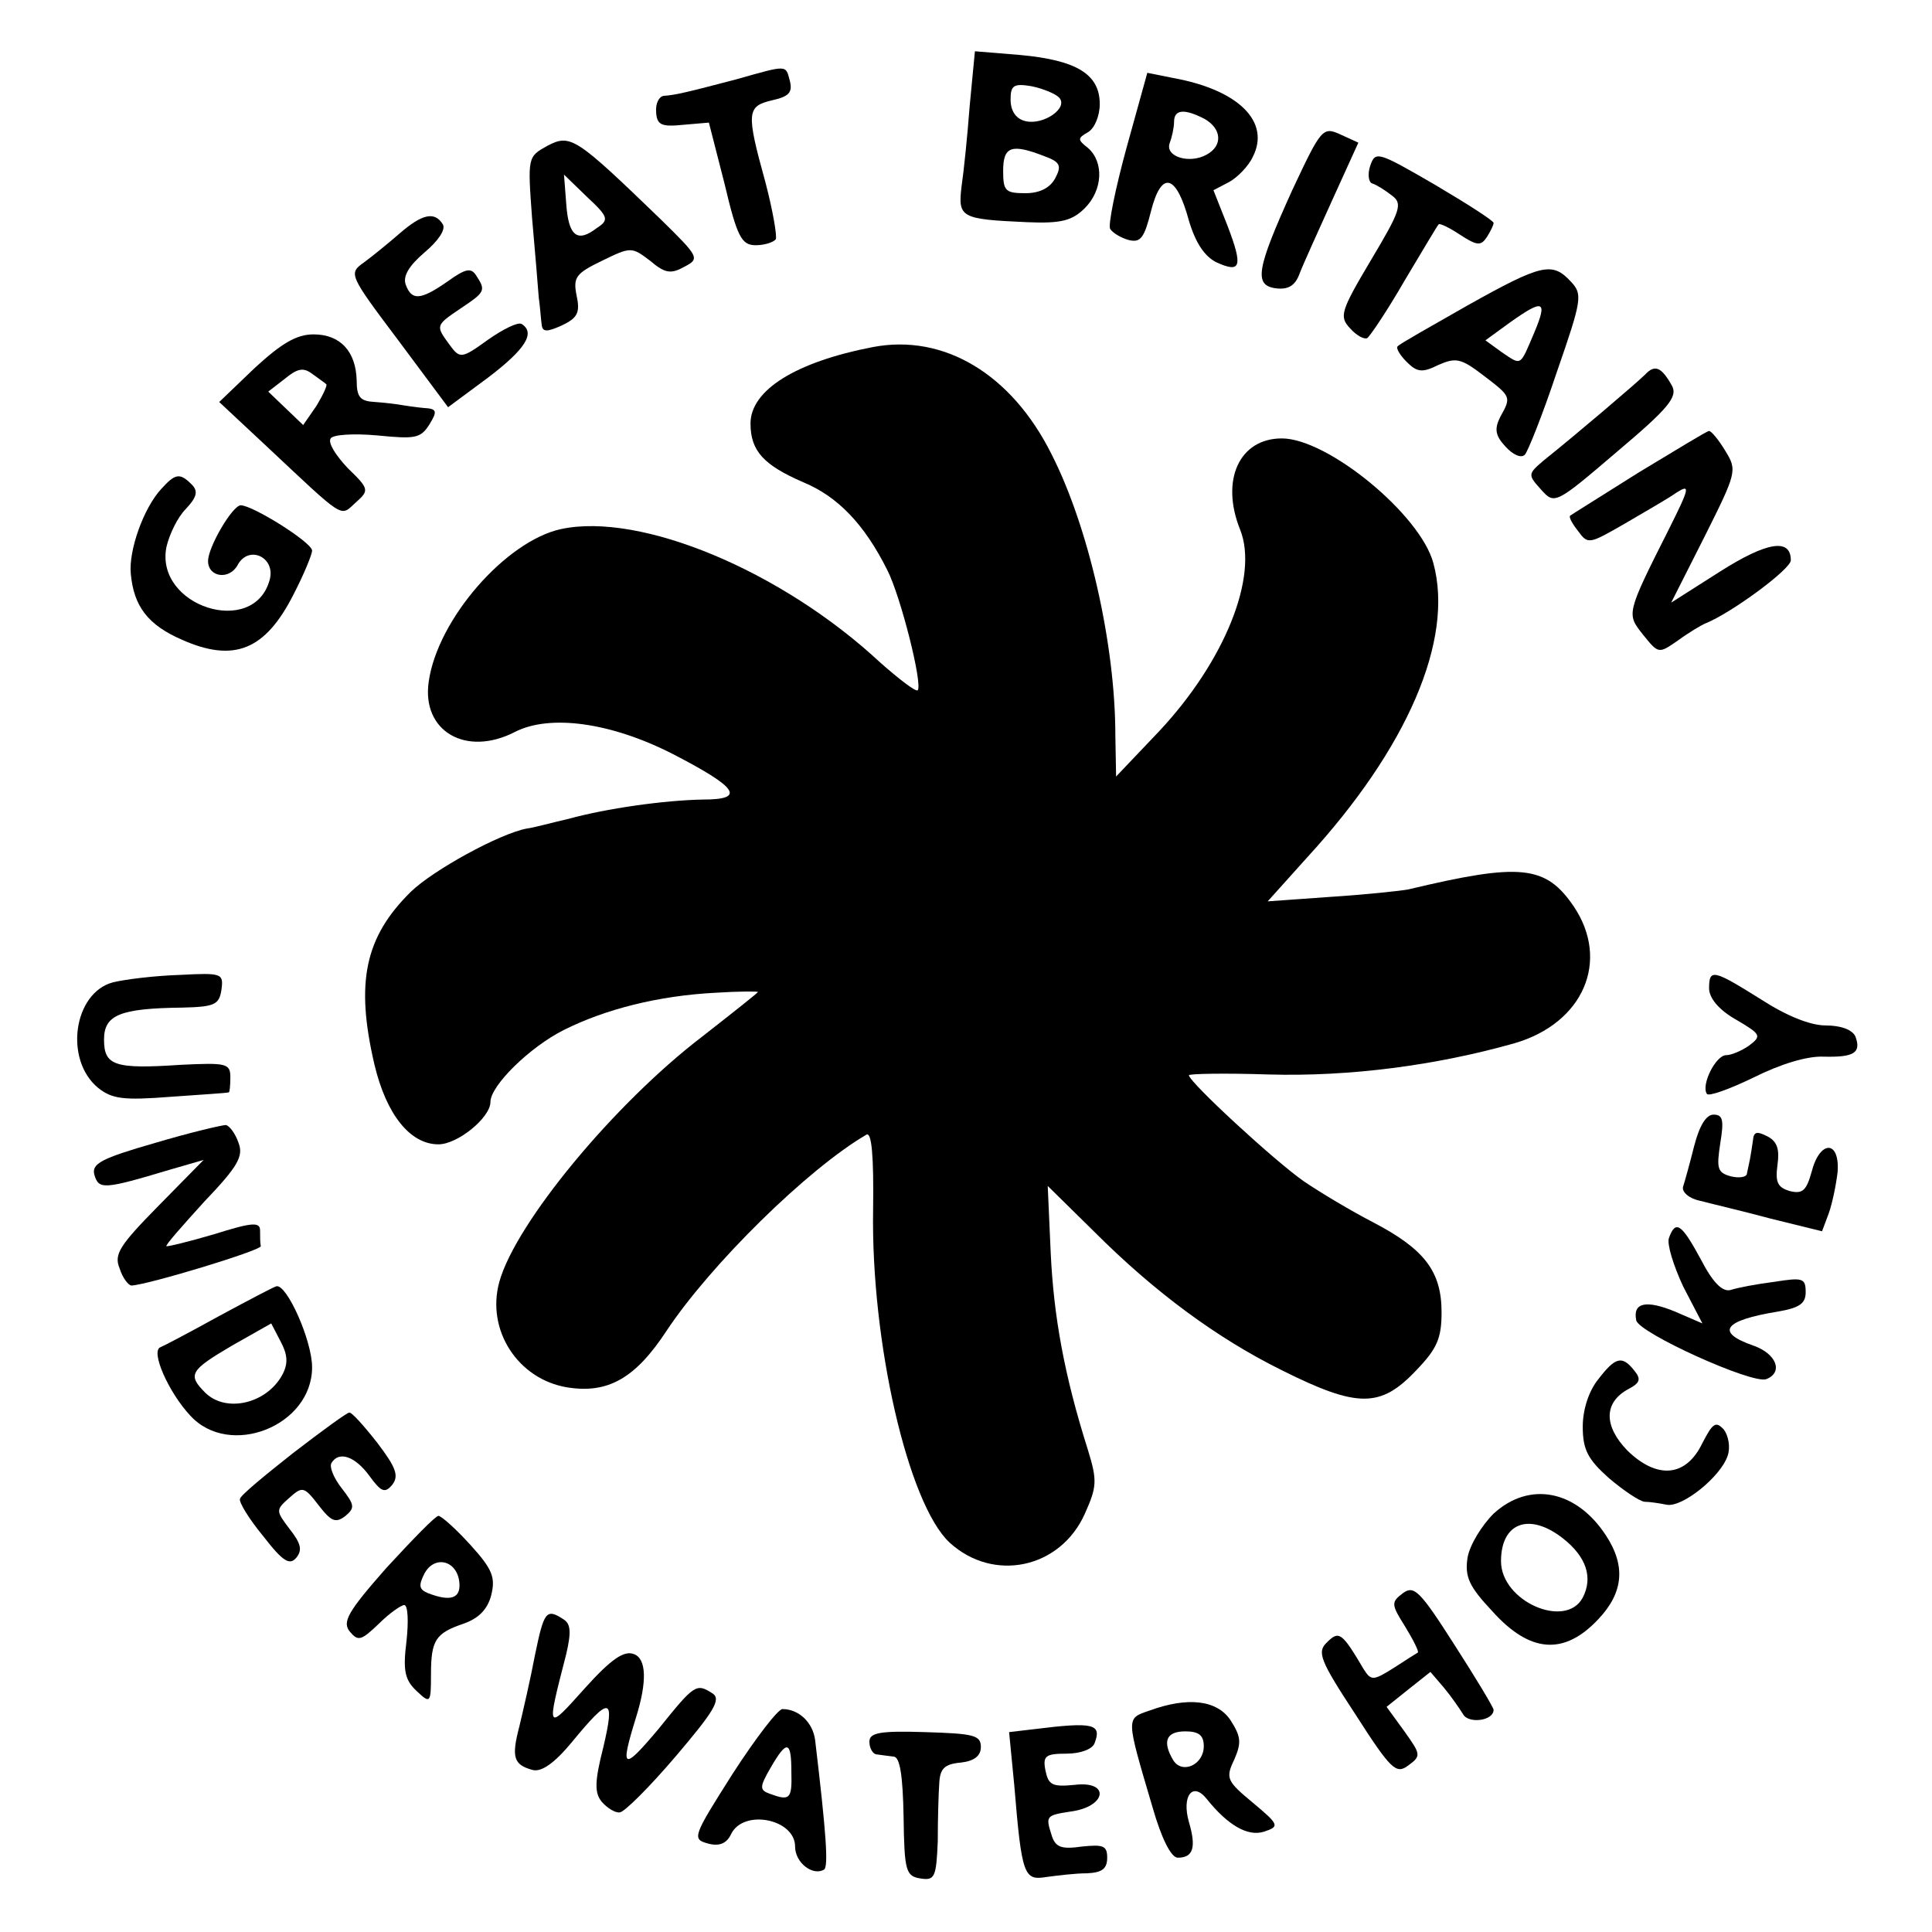 <?xml version="1.0" standalone="no"?>
<!DOCTYPE svg PUBLIC "-//W3C//DTD SVG 20010904//EN"
 "http://www.w3.org/TR/2001/REC-SVG-20010904/DTD/svg10.dtd">
<svg version="1.0" xmlns="http://www.w3.org/2000/svg"
 width="260pt" height="260pt" viewBox="0 0 260 260"
 preserveAspectRatio="xMidYMid meet">
<g transform="translate(0,260) scale(0.1,-0.1)"
fill="#000000" stroke="none">
<path d="M1305 2458 c-3 -40 -8 -89 -11 -109 -5 -42 -1 -44 88 -48 46 -2 61 2
78 19 24 24 26 62 4 81 -14 11 -14 13 0 21 9 5 16 22 16 38 0 40 -31 59 -107
66 l-61 5 -7 -73z m120 11 c14 -14 -21 -38 -45 -32 -13 3 -20 14 -20 29 0 19
4 22 28 18 15 -3 32 -10 37 -15z m-20 -79 c22 -8 24 -13 15 -30 -7 -13 -21
-20 -40 -20 -27 0 -30 3 -30 30 0 33 11 37 55 20z"/>
<path d="M990 2493 c-65 -17 -81 -21 -97 -22 -6 -1 -11 -10 -10 -22 1 -17 7
-20 36 -17 l35 3 21 -82 c17 -72 23 -83 42 -83 12 0 24 4 27 8 2 4 -4 39 -14
77 -26 94 -25 102 9 110 22 5 28 10 24 26 -6 22 -2 22 -73 2z"/>
<path d="M1516 2401 c-15 -55 -25 -104 -22 -109 3 -5 14 -12 25 -15 16 -4 21
3 30 39 14 55 34 50 51 -13 9 -30 21 -48 37 -56 33 -15 36 -6 15 49 l-19 48
21 11 c11 6 26 21 32 34 24 47 -19 90 -107 106 l-35 7 -28 -101z m105 39 c23
-13 25 -36 3 -48 -23 -13 -56 -3 -50 15 3 8 6 21 6 29 0 17 14 18 41 4z"/>
<path d="M1739 2344 c-48 -106 -52 -128 -22 -132 16 -2 26 3 32 20 5 13 25 57
44 99 l35 77 -24 11 c-24 11 -26 8 -65 -75z"/>
<path d="M737 2404 c-27 -15 -27 -15 -21 -97 4 -45 8 -93 9 -107 2 -14 3 -31
4 -37 1 -10 7 -10 27 -1 21 10 25 17 20 40 -5 25 -1 30 34 47 39 19 40 19 65
0 20 -17 28 -18 46 -8 21 11 20 13 -32 64 -114 110 -121 115 -152 99z m66
-111 c-26 -20 -38 -11 -41 33 l-3 39 31 -30 c29 -27 30 -31 13 -42z"/>
<path d="M1844 2377 c-4 -12 -2 -23 3 -24 6 -2 17 -9 26 -16 15 -11 12 -20
-28 -87 -41 -69 -43 -76 -28 -92 9 -10 19 -15 23 -13 4 3 27 37 50 77 24 40
44 74 46 76 1 2 14 -4 29 -14 23 -15 28 -15 36 -3 5 8 9 16 9 19 0 3 -36 26
-80 52 -76 44 -79 45 -86 25z"/>
<path d="M538 2286 c-15 -13 -37 -31 -48 -39 -21 -15 -21 -16 46 -105 l67 -90
54 40 c50 38 64 60 45 72 -5 3 -25 -7 -45 -21 -36 -26 -38 -26 -52 -7 -19 26
-19 26 15 49 33 22 34 24 21 44 -7 11 -14 10 -39 -8 -36 -25 -48 -26 -56 -4
-4 11 4 25 25 43 19 16 29 31 25 38 -11 18 -28 14 -58 -12z"/>
<path d="M1975 2189 c-49 -28 -92 -52 -94 -55 -3 -2 3 -12 12 -21 14 -14 21
-15 43 -4 23 10 30 9 60 -14 38 -29 38 -29 23 -56 -8 -16 -7 -25 7 -40 10 -11
21 -16 26 -11 4 4 24 54 43 111 34 98 35 105 19 122 -25 27 -39 24 -139 -32z
m90 -36 c-20 -47 -17 -45 -44 -27 l-22 16 33 24 c45 32 51 30 33 -13z"/>
<path d="M343 2105 l-48 -46 61 -57 c110 -103 101 -98 123 -78 18 16 18 18
-11 46 -16 17 -27 34 -23 40 3 5 30 7 63 4 51 -5 58 -4 70 15 11 18 10 21 -8
22 -11 1 -24 3 -30 4 -5 1 -21 3 -35 4 -20 1 -25 6 -25 29 -1 39 -22 62 -58
62 -23 0 -43 -12 -79 -45z m96 -22 c2 -1 -4 -14 -13 -29 l-18 -26 -23 22 -24
23 22 17 c17 14 25 16 37 7 8 -6 17 -12 19 -14z"/>
<path d="M1175 2133 c-104 -20 -165 -58 -165 -103 0 -37 18 -56 71 -79 46 -19
82 -56 113 -118 18 -35 48 -154 41 -162 -3 -2 -25 15 -50 37 -133 124 -323
203 -430 180 -74 -16 -166 -121 -178 -205 -10 -67 50 -102 116 -68 47 24 129
13 213 -30 87 -45 98 -61 40 -61 -53 -1 -130 -12 -181 -26 -22 -5 -47 -12 -56
-13 -37 -7 -126 -56 -156 -85 -62 -61 -75 -122 -49 -233 16 -67 48 -107 86
-107 26 0 70 36 70 57 0 22 53 74 99 97 56 28 127 46 204 50 31 2 57 2 57 1 0
-1 -34 -28 -75 -60 -119 -91 -251 -251 -273 -330 -18 -65 25 -131 91 -142 55
-9 92 12 134 76 59 89 190 218 269 264 7 4 10 -28 9 -101 -3 -178 47 -396 103
-448 59 -54 149 -35 182 39 16 36 17 44 4 86 -32 101 -46 180 -50 265 l-4 90
63 -62 c81 -81 165 -143 252 -186 102 -51 133 -51 181 0 28 29 34 43 34 78 0
55 -23 85 -92 121 -29 15 -71 40 -93 55 -39 27 -155 134 -155 143 0 2 48 3
108 1 108 -3 224 12 330 42 93 27 129 111 80 184 -38 56 -72 59 -223 23 -11
-2 -58 -7 -105 -10 l-84 -6 53 59 c135 147 198 293 170 396 -17 65 -142 168
-204 168 -57 0 -83 -56 -56 -123 25 -63 -21 -177 -109 -271 l-58 -61 -1 55 c0
123 -36 281 -86 379 -54 108 -145 162 -240 144z"/>
<path d="M2214 2096 c-11 -11 -92 -80 -137 -116 -21 -18 -21 -19 -3 -39 18
-20 19 -20 102 51 70 59 82 74 74 89 -14 25 -23 29 -36 15z"/>
<path d="M2205 1964 c-49 -31 -91 -57 -92 -58 -2 -2 3 -11 11 -21 13 -18 15
-17 62 10 27 16 59 34 70 42 19 12 18 7 -10 -49 -58 -115 -57 -114 -35 -142
21 -26 21 -26 47 -8 15 11 32 21 37 23 35 14 115 73 115 85 0 30 -32 25 -95
-15 l-66 -42 45 89 c43 86 44 89 28 115 -9 15 -19 27 -22 27 -3 0 -45 -26 -95
-56z"/>
<path d="M217 1942 c-24 -26 -44 -83 -41 -114 4 -44 23 -69 69 -89 70 -31 112
-14 150 61 14 27 25 54 25 59 0 11 -80 61 -96 61 -11 0 -44 -56 -44 -75 0 -22
29 -26 40 -5 15 27 51 10 43 -20 -21 -79 -155 -36 -139 44 4 17 15 40 26 51
15 16 17 24 8 33 -16 16 -22 15 -41 -6z"/>
<path d="M152 1278 c-53 -14 -66 -104 -20 -142 19 -15 34 -17 98 -12 41 3 76
5 78 6 1 0 2 9 2 20 0 19 -5 20 -67 17 -89 -6 -103 -1 -103 34 0 33 21 42 105
43 44 1 50 4 53 24 3 22 1 23 -56 20 -33 -1 -74 -6 -90 -10z"/>
<path d="M2300 1270 c0 -13 13 -29 36 -42 34 -20 35 -22 18 -35 -10 -7 -24
-13 -31 -13 -14 0 -34 -40 -26 -52 2 -4 30 6 63 22 36 18 72 29 94 28 41 -1
51 5 43 27 -4 9 -19 15 -40 15 -21 0 -53 13 -87 35 -64 40 -70 42 -70 15z"/>
<path d="M2280 1058 c-6 -24 -13 -49 -15 -55 -2 -7 8 -16 23 -19 15 -4 58 -14
95 -24 l69 -17 9 24 c5 14 10 39 12 56 3 43 -24 43 -35 0 -7 -25 -12 -30 -29
-26 -17 5 -20 12 -17 35 3 21 0 32 -14 39 -14 7 -18 6 -19 -6 -1 -8 -3 -19 -4
-25 -1 -5 -3 -14 -4 -19 0 -5 -10 -7 -22 -4 -18 5 -19 11 -14 44 5 31 4 39 -9
39 -10 0 -19 -15 -26 -42z"/>
<path d="M209 1062 c-73 -21 -86 -28 -82 -43 6 -20 12 -20 102 7 l45 13 -61
-62 c-52 -53 -60 -65 -52 -84 4 -13 12 -23 16 -23 22 1 174 47 174 53 -1 4 -1
13 -1 21 0 12 -11 11 -62 -5 -34 -10 -63 -17 -64 -16 -2 1 22 28 51 60 45 47
53 61 46 79 -4 12 -12 23 -17 24 -5 0 -48 -10 -95 -24z"/>
<path d="M2246 934 c-3 -8 6 -37 19 -65 l26 -50 -37 16 c-39 16 -57 12 -52
-12 4 -17 156 -86 175 -79 23 9 14 34 -17 45 -52 18 -41 34 33 46 29 5 37 11
37 26 0 19 -4 20 -42 14 -24 -3 -50 -8 -59 -11 -11 -3 -24 10 -40 41 -26 48
-34 54 -43 29z"/>
<path d="M295 829 c-38 -21 -74 -40 -79 -42 -14 -5 11 -61 40 -92 53 -58 164
-14 164 65 0 36 -34 112 -48 109 -4 -1 -38 -19 -77 -40z m85 -79 c-21 -39 -76
-52 -104 -24 -24 24 -20 30 36 63 l53 30 13 -25 c9 -17 10 -29 2 -44z"/>
<path d="M2151 744 c-13 -16 -21 -41 -21 -64 0 -31 7 -44 35 -69 20 -17 41
-31 48 -32 7 0 20 -2 30 -4 21 -4 73 38 82 66 4 11 1 27 -5 35 -11 12 -15 9
-29 -18 -22 -46 -61 -49 -101 -10 -32 33 -32 65 2 83 15 8 17 13 7 25 -16 20
-25 18 -48 -12z"/>
<path d="M395 645 c-38 -30 -71 -57 -72 -62 -2 -4 12 -27 31 -50 27 -35 36
-40 45 -29 8 10 6 19 -9 38 -19 25 -19 26 -1 42 18 16 20 16 40 -10 17 -22 23
-24 36 -14 13 11 12 15 -5 37 -11 14 -17 29 -14 34 10 17 32 9 51 -17 16 -22
21 -24 31 -12 9 12 5 23 -20 56 -18 23 -35 42 -38 41 -3 0 -36 -24 -75 -54z"/>
<path d="M2010 563 c-16 -16 -32 -42 -35 -59 -4 -26 2 -39 33 -72 51 -57 97
-60 143 -11 34 36 37 72 10 113 -40 61 -103 73 -151 29z m93 -33 c32 -25 41
-53 27 -80 -23 -43 -110 -5 -110 49 0 52 38 66 83 31z"/>
<path d="M520 490 c-52 -59 -60 -73 -49 -86 11 -13 15 -12 39 11 14 14 30 25
34 25 5 0 6 -22 3 -49 -5 -40 -2 -52 14 -67 18 -17 19 -16 19 22 0 47 6 56 44
69 20 7 32 19 37 38 6 24 2 35 -28 68 -19 21 -39 39 -43 39 -4 0 -35 -32 -70
-70z m98 -18 c3 -23 -11 -28 -42 -16 -12 5 -13 10 -5 26 13 25 43 19 47 -10z"/>
<path d="M1888 456 c-16 -12 -16 -15 3 -45 11 -18 19 -34 17 -35 -2 -1 -16
-10 -33 -21 -27 -17 -30 -17 -40 -1 -29 49 -33 52 -49 36 -14 -13 -10 -24 38
-97 48 -75 55 -81 71 -69 18 13 17 15 -5 46 l-24 33 30 24 29 23 18 -21 c10
-12 21 -28 26 -36 7 -13 41 -9 41 6 0 3 -24 43 -53 88 -46 72 -54 80 -69 69z"/>
<path d="M720 373 c-6 -32 -16 -75 -21 -96 -11 -42 -8 -52 18 -59 12 -3 30 10
53 38 51 62 58 61 42 -7 -12 -47 -12 -62 -2 -74 7 -8 18 -15 24 -14 6 0 40 34
75 75 51 60 62 77 50 85 -22 14 -24 13 -73 -48 -48 -57 -52 -55 -30 16 15 48
14 79 -3 85 -13 5 -30 -6 -66 -46 -52 -58 -52 -59 -25 46 7 30 6 41 -4 47 -23
15 -26 10 -38 -48z"/>
<path d="M1547 298 c-32 -11 -32 -8 4 -130 12 -42 25 -68 34 -68 21 0 25 14
15 48 -10 35 5 55 24 31 28 -35 55 -51 77 -44 21 7 21 9 -15 39 -35 29 -37 33
-25 58 10 23 9 31 -5 53 -18 27 -57 32 -109 13z m73 -48 c0 -25 -29 -38 -41
-19 -15 25 -10 39 16 39 18 0 25 -5 25 -20z"/>
<path d="M986 213 c-54 -85 -55 -88 -33 -94 15 -4 25 0 31 13 17 34 86 20 86
-17 0 -22 24 -40 39 -31 6 4 3 48 -12 174 -3 24 -22 42 -44 42 -6 0 -36 -39
-67 -87z m79 2 c1 -36 -2 -39 -29 -29 -14 5 -14 9 1 35 22 38 28 37 28 -6z"/>
<path d="M1392 273 l-34 -4 7 -72 c10 -121 13 -128 43 -123 15 2 39 5 55 5 20
1 27 6 27 21 0 16 -5 18 -34 15 -28 -4 -36 -1 -41 16 -8 25 -7 26 25 31 49 6
55 42 6 36 -30 -3 -35 0 -39 19 -4 20 0 23 28 23 19 0 35 6 38 14 10 26 -1 29
-81 19z"/>
<path d="M1170 256 c0 -9 5 -17 10 -17 6 -1 16 -2 23 -3 8 -1 12 -25 13 -81 1
-73 3 -80 23 -83 19 -3 21 2 23 50 0 29 1 64 2 78 1 20 7 26 29 28 18 2 27 9
27 21 0 16 -10 18 -75 20 -62 2 -75 -1 -75 -13z"/>
</g>
</svg>
